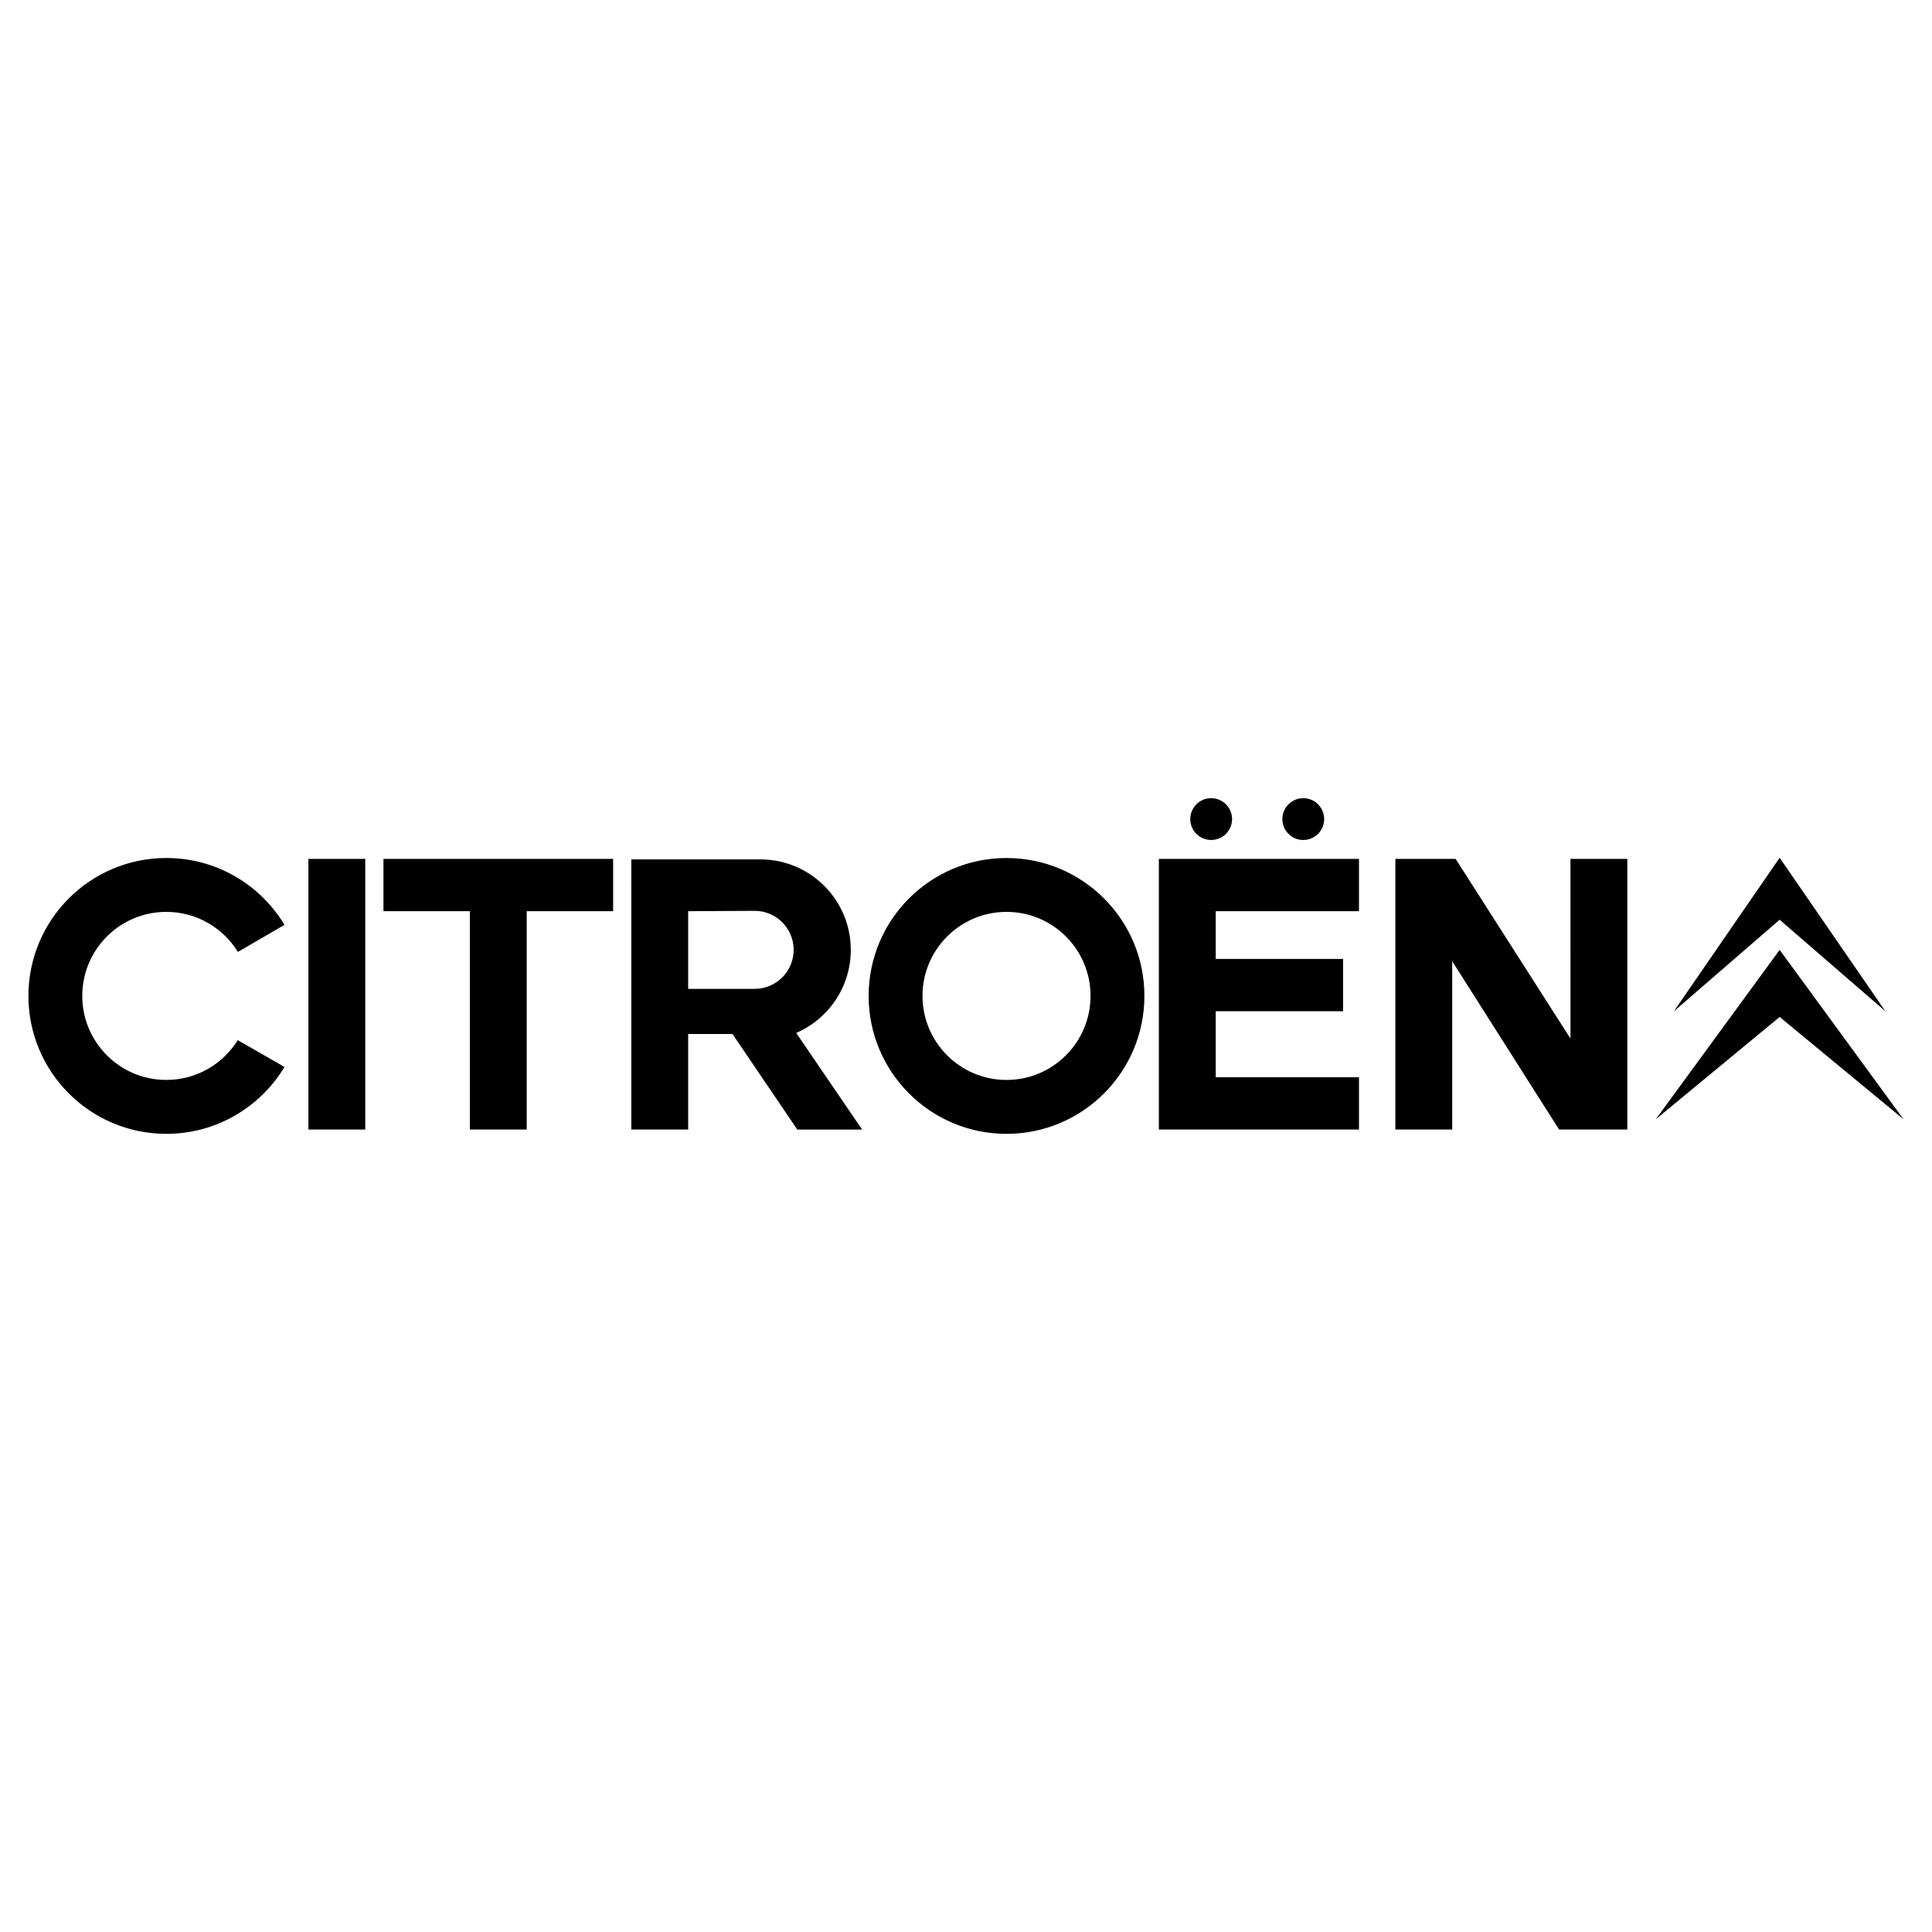 <?xml version="1.0" encoding="utf-8"?>
<!-- Generator: Adobe Illustrator 13.0.0, SVG Export Plug-In . SVG Version: 6.00 Build 14948)  -->
<!DOCTYPE svg PUBLIC "-//W3C//DTD SVG 1.0//EN" "http://www.w3.org/TR/2001/REC-SVG-20010904/DTD/svg10.dtd">
<svg version="1.0" id="Layer_1" xmlns="http://www.w3.org/2000/svg" xmlns:xlink="http://www.w3.org/1999/xlink" x="0px" y="0px"
	 width="192.756px" height="192.756px" viewBox="0 0 192.756 192.756" enable-background="new 0 0 192.756 192.756"
	 xml:space="preserve">
<g>
	<polygon fill-rule="evenodd" clip-rule="evenodd" fill="#FFFFFF" points="0,0 192.756,0 192.756,192.756 0,192.756 0,0 	"/>
	<path fill-rule="evenodd" clip-rule="evenodd" d="M61.171,85.691v5.219H52.55v21.785h-5.672V90.91h-8.621v-5.219H61.171
		L61.171,85.691z M36.442,112.695h-5.672V85.691h5.672V112.695L36.442,112.695z M120.839,83.806c-1.151,0-2.086-0.934-2.086-2.086
		c0-1.152,0.935-2.086,2.086-2.086s2.085,0.934,2.085,2.086C122.924,82.872,121.99,83.806,120.839,83.806L120.839,83.806z
		 M130.027,83.806c-1.152,0-2.086-0.934-2.086-2.086c0-1.152,0.934-2.086,2.086-2.086c1.151,0,2.085,0.934,2.085,2.086
		C132.112,82.872,131.179,83.806,130.027,83.806L130.027,83.806z M135.586,85.691v5.219h-14.293v4.765h12.704v5.219h-12.704v6.58
		h14.293v5.221h-19.965V85.691H135.586L135.586,85.691z M100.42,85.604c7.598,0,13.757,6.161,13.757,13.76
		c0,7.598-6.159,13.76-13.757,13.76c-7.597,0-13.756-6.162-13.756-13.76C86.664,91.764,92.823,85.604,100.42,85.604L100.42,85.604z
		 M100.42,90.979c-4.629,0-8.382,3.753-8.382,8.384c0,4.629,3.753,8.383,8.382,8.383c4.63,0,8.383-3.754,8.383-8.383
		C108.803,94.732,105.05,90.979,100.42,90.979L100.42,90.979z M23.719,103.775l4.665,2.676c-2.407,3.998-6.788,6.672-11.792,6.672
		c-7.597,0-13.756-6.162-13.756-13.76c0-7.599,6.159-13.76,13.756-13.76c5.005,0,9.386,2.673,11.792,6.67l-4.649,2.701
		c-1.475-2.397-4.123-3.996-7.144-3.996c-4.629,0-8.382,3.753-8.382,8.384c0,4.629,3.753,8.383,8.382,8.383
		C19.601,107.746,22.241,106.16,23.719,103.775L23.719,103.775z M139.216,85.691h6.012l11.457,17.926V85.691h5.672v27.004h-6.807
		l-10.663-16.793v16.793h-5.671V85.691L139.216,85.691z M68.658,103.164v9.531h-5.672V85.742h12.875
		c4.984,0,9.023,4.042,9.023,9.026c0,3.715-2.243,6.904-5.447,8.289l6.577,9.639h-6.466l-6.466-9.531H68.658L68.658,103.164z
		 M68.658,90.91v7.748h6.636c2.148,0,3.89-1.742,3.89-3.891s-1.742-3.891-3.89-3.891L68.658,90.91L68.658,90.91z M177.557,91.761
		l-10.55,9.134l10.55-15.317l10.55,15.317L177.557,91.761L177.557,91.761z M177.557,101.461l-12.364,10.213l12.364-16.906
		l12.364,16.906L177.557,101.461L177.557,101.461z"/>
</g>
</svg>
